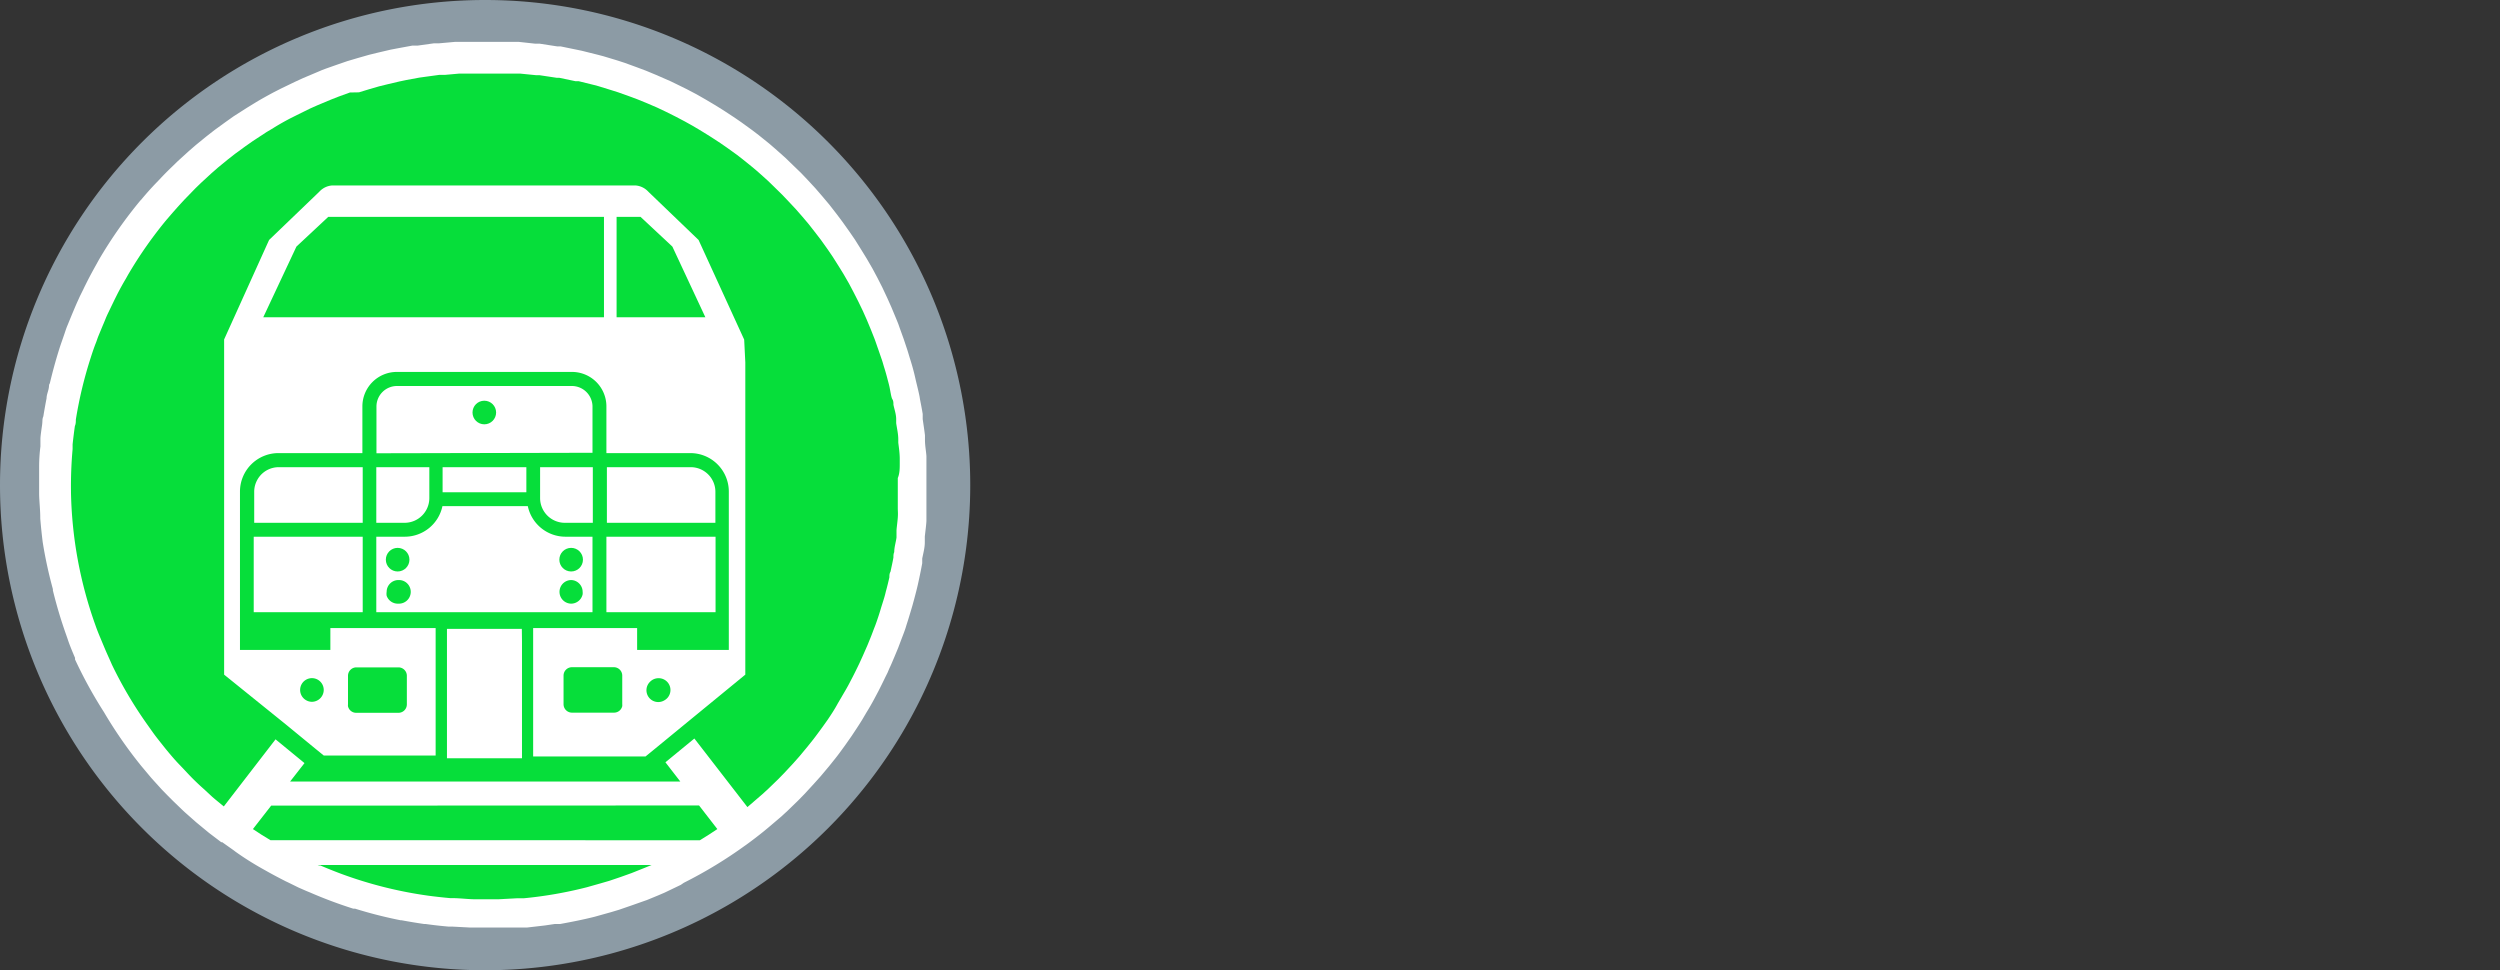 <svg xmlns="http://www.w3.org/2000/svg" width="154.6" height="60" viewBox="0 0 154.6 60">
<rect x="0" y="0" width="154.6" height="60" fill="#333333" stroke="none"/>
<title>nrail-logo</title>

<g id="Layer_5" data-name="Layer 5">
<circle cx="30" cy="30" r="28.5" fill="#fff"/>
</g>
<g id="Layer_4" data-name="Layer 4">
<path d="M114.36,365.28a30,30,0,1,0-30,30A30,30,0,0,0,114.36,365.28ZM96.46,390l-1,.48-.42.18-.68.28-.23.08-.65.23-.84.29-.5.15-1,.28h0c-.71.18-1.43.32-2.14.45h0l-.33,0-.61.09-1.12.13-.57,0-.82,0-.5,0h-1.6l-1.13-.06-.23,0q-.7-.06-1.41-.16h-.09q-.69-.1-1.39-.23h-.06a27.27,27.27,0,0,1-2.83-.72l-.11,0a27.61,27.61,0,0,1-2.67-1l-.22-.09-.48-.21-.65-.32-.15-.07c-.43-.22-.85-.44-1.27-.68h0q-1-.55-1.85-1.16h0l-.09-.07-.72-.51-.06,0-.75-.57,0,0-.75-.62-.06-.05-.69-.61-.16-.15-.56-.54-.32-.32-.38-.39-.49-.54-.17-.19-.62-.74,0,0a27.31,27.31,0,0,1-2.3-3.32h0A27.58,27.58,0,0,1,59,376.06l0-.1c-.1-.23-.2-.47-.29-.7s-.13-.35-.19-.53l-.06-.17a28.1,28.1,0,0,1-.83-2.77l0-.08A27.06,27.06,0,0,1,57,368.8v0q-.09-.72-.15-1.45v-.05c0-.48-.06-1-.07-1.44,0-.06,0-.13,0-.2q0-.59,0-1.18c0-.11,0-.22,0-.33q0-.63.08-1.26c0-.16,0-.31,0-.47s.06-.56.1-.84,0-.37.08-.55q.09-.56.2-1.12c0-.2.09-.4.13-.6s0-.22.07-.32h0c.17-.71.36-1.41.58-2.11h0v0c.1-.32.22-.64.34-1s.12-.35.19-.52.22-.54.33-.8.18-.43.28-.65l.1-.22c.1-.22.22-.44.32-.66l.21-.42c.17-.33.35-.66.54-1l.16-.29a27.37,27.37,0,0,1,2.55-3.64l.06-.06q.43-.52.89-1l.26-.27c.24-.26.49-.51.74-.75l.37-.36.67-.61.45-.39.65-.53.5-.39.66-.48.52-.37.83-.53.57-.35c.35-.21.7-.4,1.05-.59l.47-.24.87-.42.5-.23.9-.38.28-.12.24-.09.71-.25.61-.21.64-.19.7-.2.53-.13.81-.19.42-.08.92-.17.33,0,1-.14.31,0,1-.09.39,0,.93,0h1.31l.84,0,.47,0,1,.11.28,0,1.1.17.21,0,1.07.22.24.05,1,.25.34.09.86.26.46.15.74.27.56.21.65.27.64.28.25.11.35.17.63.31.61.32.56.32.64.38.48.3.67.44.42.29.69.5.38.29.67.54.37.32.63.56.38.37.57.55.41.43.49.53.44.51.42.5.45.58.36.48.44.62.33.48.4.64.32.52.36.62.31.58.3.59.31.66.25.56c.1.24.2.48.3.72l.13.32.08.23q.13.36.26.72l.2.6c.07.21.13.43.2.65s.14.46.2.69.09.36.13.54.13.53.19.8.06.28.08.42c.06.31.12.61.17.92,0,.11,0,.21,0,.32.05.34.1.67.14,1,0,.09,0,.19,0,.29,0,.35.07.69.09,1,0,.12,0,.24,0,.35,0,.32,0,.64,0,1s0,.36,0,.53,0,.52,0,.78,0,.51,0,.77,0,.36,0,.54-.06.64-.1,1c0,.12,0,.24,0,.36,0,.34-.1.69-.16,1l0,.29c-.06.33-.13.67-.2,1l-.07.32c-.07.31-.15.61-.23.91l-.11.4c-.08.27-.16.54-.24.8s-.11.34-.16.51-.16.46-.25.69l-.23.61-.25.6c-.1.23-.19.46-.3.68l-.1.24-.14.28q-.21.44-.43.87l-.26.49c-.15.28-.31.56-.48.83l-.27.46c-.21.34-.43.67-.65,1l-.4.57c-.19.26-.38.53-.58.78l-.4.5-.52.62-.43.48-.56.61-.42.43-.65.63-.38.35-.8.68-.29.24q-.52.42-1.07.82l-.07.05a27.58,27.58,0,0,1-3.8,2.31Z" transform="translate(-54.36 -335.28)" fill="#8c9ba5"/>
</g>
<g id="Layer_3" data-name="Layer 3">
<path d="M73.27,378.57h0a.73.73,0,0,0,.38.11.74.74,0,0,0,.73-.73.73.73,0,1,0-1.11.62Z" transform="translate(-54.36 -335.28)" fill="#06de3a"/>
<path d="M76.4,379.36H79a.52.52,0,0,0,.52-.52v-1.77a.52.52,0,0,0-.52-.52H76.4a.52.52,0,0,0-.52.52v1.77a.53.53,0,0,0,0,.12A.52.52,0,0,0,76.4,379.36Z" transform="translate(-54.36 -335.28)" fill="#06de3a"/>
<path d="M110,363.92c0-.09,0-.17,0-.26,0-.34-.05-.69-.09-1,0-.07,0-.14,0-.21,0-.33-.08-.66-.13-1,0-.08,0-.17,0-.25,0-.3-.11-.6-.17-.89,0-.12,0-.24-.07-.35s-.12-.52-.18-.78-.08-.31-.12-.47-.12-.45-.19-.67-.11-.39-.18-.58l-.2-.58c-.08-.22-.15-.44-.23-.65l-.21-.53-.27-.65-.24-.54-.29-.6-.29-.57-.28-.53-.34-.59-.29-.47-.38-.6-.3-.44-.42-.59-.33-.43-.43-.55-.38-.45-.42-.48-.45-.48-.39-.41-.52-.51-.36-.35-.58-.52-.35-.3-.62-.5-.36-.28-.64-.46-.39-.27-.63-.41-.45-.28-.6-.36-.52-.29-.57-.3-.58-.29-.57-.27-.58-.25-.61-.25-.51-.19-.7-.25-.41-.13-.81-.25-.3-.08-.93-.23-.2,0-1-.21-.16,0-1.06-.16-.21,0-1-.1-.38,0-.85,0H84l-.8,0-.43,0-.89.08-.35,0-.88.12-.36.05-.81.15-.43.09-.72.17-.53.13-.62.18-.62.19L76,341l-.69.25-.46.18-.86.36-.45.2-.83.41-.42.21c-.34.18-.68.37-1,.57l-.45.27L70,344l-.47.33-.63.46-.46.36-.61.5-.41.36-.63.58-.34.33-.68.7-.24.26q-.41.45-.8.91l-.08.09a25.77,25.77,0,0,0-2.37,3.39l-.14.25c-.18.3-.35.61-.51.92l-.2.4c-.13.27-.26.54-.39.81s-.18.42-.27.63-.2.48-.3.72-.12.34-.19.51-.21.57-.3.86a25.58,25.58,0,0,0-.93,3.86c0,.13,0,.26-.06.4q-.08.57-.14,1.13c0,.1,0,.2,0,.29a25.66,25.66,0,0,0-.1,2.61s0,.05,0,.08a25.76,25.76,0,0,0,1.51,8.2h0c.11.32.24.63.37.94s.24.58.37.87.19.42.28.63a25.44,25.44,0,0,0,2.17,3.68c.2.28.39.56.6.83s.3.38.45.57.4.49.61.73.38.41.57.61.38.41.58.61.45.44.69.65l.54.5c.23.2.47.39.71.59L71.4,381l1.79,1.47-.89,1.14H96.43l-.92-1.19,1.79-1.47,3.28,4.24.21-.18.73-.63.36-.33.61-.59.39-.4.53-.57.39-.44.49-.59.36-.45c.2-.26.39-.52.58-.78l.32-.45c.21-.31.42-.63.62-1l.24-.41c.15-.26.31-.52.45-.79l.23-.44q.21-.41.41-.83l.21-.46.29-.66.22-.54c.08-.2.15-.4.23-.6s.15-.41.22-.62.11-.34.16-.51.15-.47.22-.71.07-.28.11-.42.14-.54.2-.81c0-.12,0-.23.07-.35.06-.29.13-.58.18-.88,0-.11,0-.22.05-.33,0-.3.1-.6.14-.9,0-.14,0-.27,0-.41s.06-.54.08-.82,0-.39,0-.58,0-.43,0-.64,0-.54,0-.81,0-.28,0-.42C110,364.56,110,364.24,110,363.92Zm-23.36,11v7.25H82v-8h4.63Zm-9-11.61v-2.89a1.27,1.27,0,0,1,1.27-1.27H89.73A1.28,1.28,0,0,1,91,360.39v2.89Zm13.38.86v3.44H89.28a1.53,1.53,0,0,1-1.52-1.52v-1.92Zm-4.11,0v1.55H81.73v-1.55Zm-6,0v1.92a1.53,1.53,0,0,1-1.52,1.52H77.63v-3.44Zm-1.52,4.3a2.38,2.38,0,0,0,2.33-1.89H87a2.38,2.38,0,0,0,2.33,1.89H91v4.67H77.63v-4.67Zm21.06-10.78V377l-3.78,3.1-1.79,1.47-.6.49H87.33v-7.94h6.43v1.35h5.67v-9.79a2.38,2.38,0,0,0-2.38-2.38H91.86v-2.89a2.13,2.13,0,0,0-2.13-2.13H78.9a2.13,2.13,0,0,0-2.13,2.13v2.89H71.58a2.38,2.38,0,0,0-2.38,2.38v9.79h5.59v-1.35H81.3V382H74.38l-.54-.44-1.79-1.47L68.22,377V356.27L71,350.12l3.06-2.94.07-.07h0a1.19,1.19,0,0,1,.75-.36h18.8a1.2,1.2,0,0,1,.75.36h0l.07.07,3.06,2.94,2.82,6.16Zm-1.84,10.78v4.67H91.86v-4.67Zm-6.72-.86v-3.44h5.19a1.53,1.53,0,0,1,1.4.93,1.5,1.5,0,0,1,.12.59v1.92Zm-21.81,0v-1.92a1.51,1.51,0,0,1,.12-.59,1.68,1.68,0,0,1,.14-.26,1.52,1.52,0,0,1,1.26-.67h5.19v3.44Zm6.71.86v4.67H70.05v-4.67Z" transform="translate(-54.36 -335.28)" fill="#06de3a"/>
<polygon points="39.61 13.41 38.13 13.41 38.13 19.62 43.62 19.62 41.58 15.25 39.61 13.41" fill="#06de3a"/>
<path d="M79,372.61a.73.73,0,0,0,.06-1.46H79a.73.73,0,0,0-.73.73.76.76,0,0,0,0,.24A.73.73,0,0,0,79,372.61Z" transform="translate(-54.36 -335.28)" fill="#06de3a"/>
<path d="M92.33,376.54h-2.6a.52.52,0,0,0-.52.52v1.77a.52.52,0,0,0,.52.52h2.6a.52.52,0,0,0,.51-.4.58.58,0,0,0,0-.12v-1.77A.52.52,0,0,0,92.33,376.54Z" transform="translate(-54.36 -335.28)" fill="#06de3a"/>
<path d="M95.08,377.22a.73.73,0,0,0-.51.21.73.73,0,0,0,.89,1.15h0a.73.73,0,0,0-.38-1.36Z" transform="translate(-54.36 -335.28)" fill="#06de3a"/><polygon points="18.33 15.25 16.28 19.62 37.35 19.62 37.35 13.41 20.3 13.41 18.33 15.25" fill="#06de3a"/><circle cx="35.32" cy="34.61" r="0.73" fill="#06de3a"/>
<path d="M89.68,372.61a.73.73,0,0,0,.71-.58.67.67,0,0,0,0-.15.73.73,0,0,0-.7-.73h0a.73.73,0,1,0,0,1.46Z" transform="translate(-54.36 -335.28)" fill="#06de3a"/>
<circle cx="29.95" cy="25.51" r="0.73" fill="#06de3a"/>
<circle cx="24.59" cy="34.61" r="0.73" fill="#06de3a"/>
<path d="M71.13,385.1,70,386.55q.53.36,1.09.69H97.64q.55-.33,1.08-.69l-1.13-1.46Z" transform="translate(-54.36 -335.28)" fill="#06de3a"/>
<path d="M74.1,388.8l.07,0q.63.27,1.27.51h0a25.74,25.74,0,0,0,5.41,1.36h0c.45.06.9.11,1.35.15h.13c.44,0,.89.06,1.33.07h0c.4,0,.8,0,1.2,0h.34l1.11-.06.43,0a25.48,25.48,0,0,0,3.9-.68l.85-.24.55-.16.71-.24.67-.24.8-.32.44-.18,0,0H74Z" transform="translate(-54.36 -335.28)" fill="#06de3a"/>
</g>
</svg>